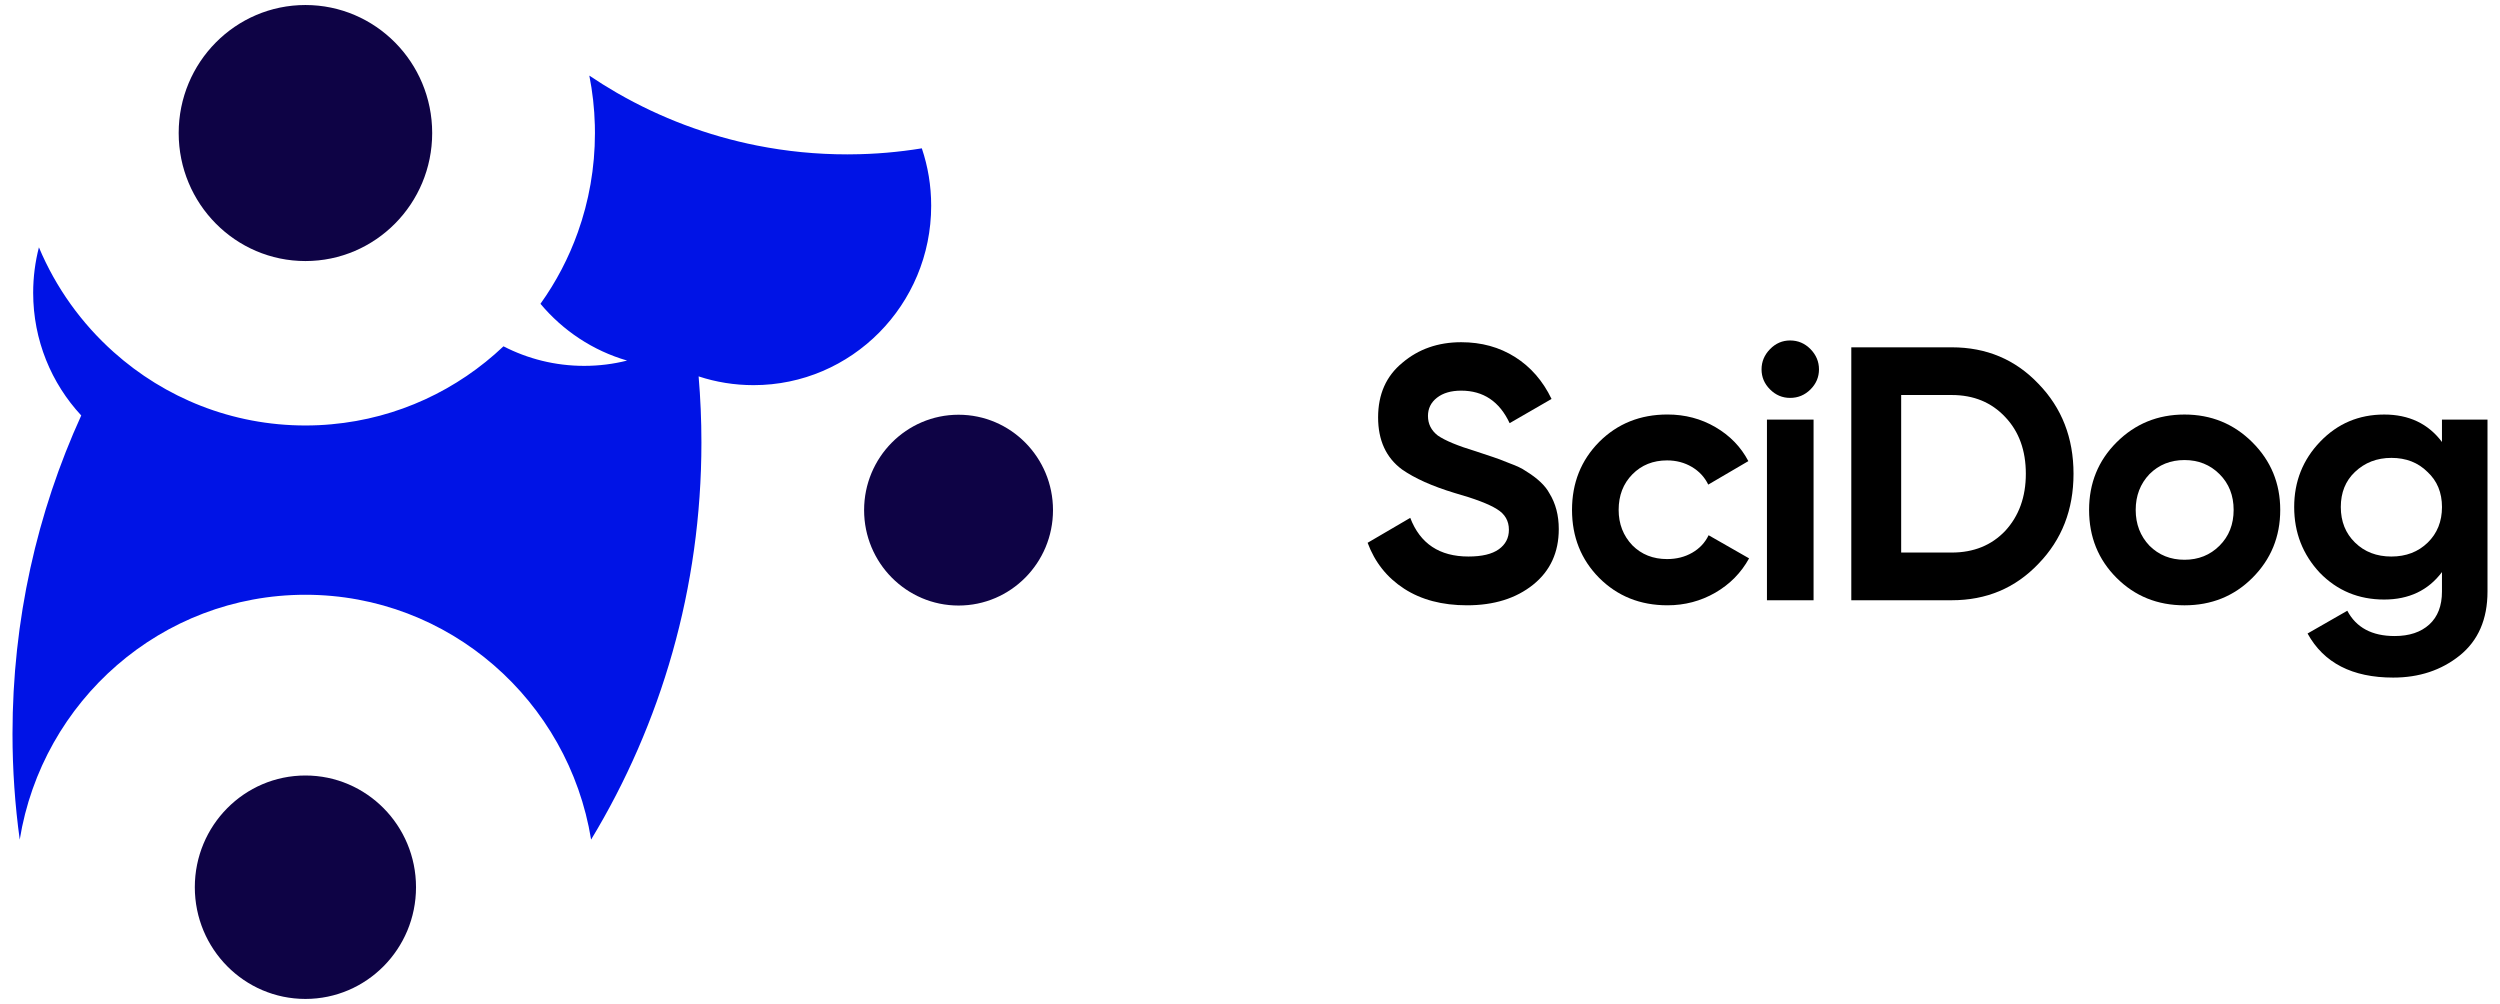 <?xml version="1.0" encoding="utf-8"?>
<!-- Generator: Adobe Illustrator 23.0.2, SVG Export Plug-In . SVG Version: 6.00 Build 0)  -->
<svg version="1.1" id="SciDog" xmlns="http://www.w3.org/2000/svg" xmlns:xlink="http://www.w3.org/1999/xlink" x="0px" y="0px"
	 viewBox="0 0 1500 602.37" style="enable-background:new 0 0 1500 602.37;" xml:space="preserve">
<style type="text/css">
	.st0{fill:#0013E6;}
	.st1{fill:#0E0345;}
</style>
<g>
	<g>
		<path class="st0" d="M558.71,123.45c0,59.45-47.73,107.64-106.57,107.64c-11.49,0-22.59-1.83-32.97-5.26
			c1.12,13.07,1.68,26.32,1.68,39.68c0,87.26-24.19,168.85-66.19,238.24c-13.52-83.31-85.12-146.89-171.41-146.89
			c-86.32,0-157.94,63.6-171.41,146.93c-2.86-20.76-4.34-41.96-4.34-63.52c0-68.17,14.76-132.87,41.24-190.99
			c-17.87-19.24-28.84-45.14-28.84-73.62c0-9.41,1.2-18.55,3.45-27.26c10.17,24.25,25.62,45.71,44.89,62.89
			c30.63,27.39,70.91,44,115.03,44c5.26,0,10.48-0.23,15.64-0.72c39.77-3.58,75.69-20.69,103.18-46.78
			c14.53,7.49,30.99,11.73,48.42,11.73c8.88,0,17.5-1.09,25.75-3.18c-20.55-5.96-38.55-18-51.98-34.06
			c9.35-13.07,16.95-27.52,22.44-42.95c6.63-18.57,10.25-38.61,10.25-59.5c0-1.6-0.02-3.18-0.06-4.76
			c-0.27-10.15-1.39-20.06-3.31-29.71c5.2,3.52,10.53,6.84,15.96,10c0.36,0.21,0.74,0.42,1.09,0.63
			c25.62,14.7,53.77,25.43,83.64,31.35c17.49,3.47,35.56,5.28,54.06,5.28c0.69,0,1.39,0,2.08-0.02c14.53-0.08,28.76-1.33,42.67-3.6
			C556.75,99.83,558.71,111.41,558.71,123.45z"/>
		<ellipse class="st1" cx="183.26" cy="79.82" rx="76.05" ry="76.81"/>
		<ellipse class="st1" cx="575.13" cy="306.08" rx="56.67" ry="57.24"/>
		<ellipse class="st1" cx="183.25" cy="532.33" rx="66.36" ry="67.03"/>
	</g>
	<g>
		<path d="M880.19,363.18c-14.89,0-27.46-3.32-37.72-9.97c-10.26-6.65-17.56-15.83-21.9-27.54l25.58-14.96
			c5.92,15.47,17.56,23.2,34.91,23.2c8.09,0,14.16-1.44,18.21-4.34c4.05-2.89,6.07-6.79,6.07-11.71c0-5.35-2.38-9.47-7.15-12.36
			c-4.77-3.03-13.3-6.29-25.58-9.76c-13.3-4.04-23.78-8.74-31.44-14.09c-9.54-7.08-14.31-17.49-14.31-31.22
			c0-13.88,4.84-24.79,14.53-32.74c9.68-8.24,21.46-12.36,35.34-12.36c12.14,0,22.91,2.96,32.3,8.89
			c9.39,5.93,16.69,14.31,21.9,25.15l-25.15,14.53c-6.07-13.01-15.76-19.51-29.05-19.51c-6.07,0-10.92,1.41-14.53,4.23
			c-3.62,2.82-5.42,6.47-5.42,10.95c0,4.77,1.95,8.67,5.85,11.71c4.34,3.04,12,6.22,22.98,9.54l10.41,3.47
			c1.88,0.58,5.13,1.81,9.76,3.69c4.34,1.59,7.51,3.11,9.54,4.55c7.08,4.33,11.85,8.82,14.31,13.44c3.76,6.07,5.64,13.23,5.64,21.46
			c0,14.02-5.13,25.15-15.39,33.39C909.6,359.06,896.38,363.18,880.19,363.18z"/>
		<path d="M1000.45,363.18c-16.33,0-29.99-5.49-40.98-16.48c-10.84-10.98-16.26-24.57-16.26-40.76c0-16.18,5.42-29.77,16.26-40.76
			c10.98-10.98,24.64-16.48,40.98-16.48c10.55,0,20.16,2.53,28.83,7.59c8.67,5.06,15.25,11.85,19.73,20.38l-24.06,14.09
			c-2.17-4.48-5.46-8.02-9.86-10.62c-4.41-2.6-9.36-3.9-14.85-3.9c-8.38,0-15.32,2.78-20.81,8.35c-5.49,5.57-8.24,12.68-8.24,21.36
			c0,8.38,2.74,15.47,8.24,21.25c5.49,5.5,12.43,8.24,20.81,8.24c5.64,0,10.66-1.26,15.07-3.8c4.41-2.53,7.7-6.03,9.86-10.51
			l24.28,13.88c-4.77,8.67-11.53,15.54-20.27,20.6C1020.43,360.65,1010.86,363.18,1000.45,363.18z"/>
		<path d="M1074.05,238.74c-4.63,0-8.64-1.7-12.03-5.09c-3.4-3.39-5.09-7.41-5.09-12.03c0-4.62,1.7-8.67,5.09-12.14
			c3.39-3.47,7.41-5.2,12.03-5.2c4.77,0,8.85,1.74,12.25,5.2c3.39,3.47,5.09,7.52,5.09,12.14c0,4.63-1.7,8.64-5.09,12.03
			C1082.9,237.04,1078.82,238.74,1074.05,238.74z M1088.14,360.15h-27.97v-108.4h27.97V360.15z"/>
		<path d="M1110.78,208.39h60.27c20.81,0,38.15,7.3,52.03,21.9c14.02,14.45,21.03,32.45,21.03,53.98c0,21.54-7.01,39.53-21.03,53.98
			c-13.88,14.6-31.22,21.9-52.03,21.9h-60.27V208.39z M1140.7,331.53h30.35c13.15,0,23.85-4.34,32.09-13.01
			c8.24-8.96,12.36-20.38,12.36-34.25c0-14.02-4.12-25.37-12.36-34.04c-8.24-8.81-18.94-13.22-32.09-13.22h-30.35V331.53z"/>
		<path d="M1351.45,346.71c-10.98,10.98-24.57,16.48-40.76,16.48c-16.19,0-29.78-5.49-40.76-16.48
			c-10.98-10.98-16.48-24.57-16.48-40.76c0-16.04,5.49-29.56,16.48-40.54c11.13-11.13,24.72-16.69,40.76-16.69
			c16.04,0,29.63,5.57,40.76,16.69c11.13,11.13,16.69,24.64,16.69,40.54C1368.15,321.99,1362.58,335.58,1351.45,346.71z
			 M1289.66,327.41c5.64,5.64,12.65,8.45,21.03,8.45c8.38,0,15.39-2.82,21.03-8.45c5.64-5.64,8.46-12.79,8.46-21.46
			s-2.82-15.83-8.46-21.46c-5.64-5.64-12.65-8.46-21.03-8.46c-8.38,0-15.39,2.82-21.03,8.46c-5.49,5.78-8.24,12.94-8.24,21.46
			C1281.42,314.48,1284.17,321.63,1289.66,327.41z"/>
		<path d="M1465.18,265.19v-13.44h27.32v103.2c0,16.62-5.57,29.41-16.69,38.37c-10.99,8.81-24.28,13.23-39.89,13.23
			c-24.57,0-41.7-8.82-51.38-26.45l23.84-13.66c5.35,10.12,14.82,15.18,28.4,15.18c8.82,0,15.75-2.32,20.81-6.94
			c5.06-4.63,7.59-11.2,7.59-19.73v-11.71c-8.24,10.98-19.81,16.48-34.69,16.48c-15.32,0-28.18-5.35-38.59-16.04
			c-10.27-10.98-15.39-24.14-15.39-39.46c0-15.32,5.2-28.4,15.61-39.24c10.41-10.84,23.2-16.26,38.37-16.26
			C1445.38,248.71,1456.94,254.21,1465.18,265.19z M1456.62,325.57c5.71-5.56,8.57-12.68,8.57-21.35c0-8.67-2.89-15.68-8.67-21.03
			c-5.64-5.64-12.87-8.46-21.68-8.46c-8.67,0-15.97,2.82-21.9,8.46c-5.64,5.35-8.46,12.36-8.46,21.03c0,8.67,2.85,15.79,8.56,21.35
			c5.71,5.57,12.97,8.35,21.79,8.35C1443.65,333.91,1450.91,331.13,1456.62,325.57z"/>
	</g>
</g>
</svg>
